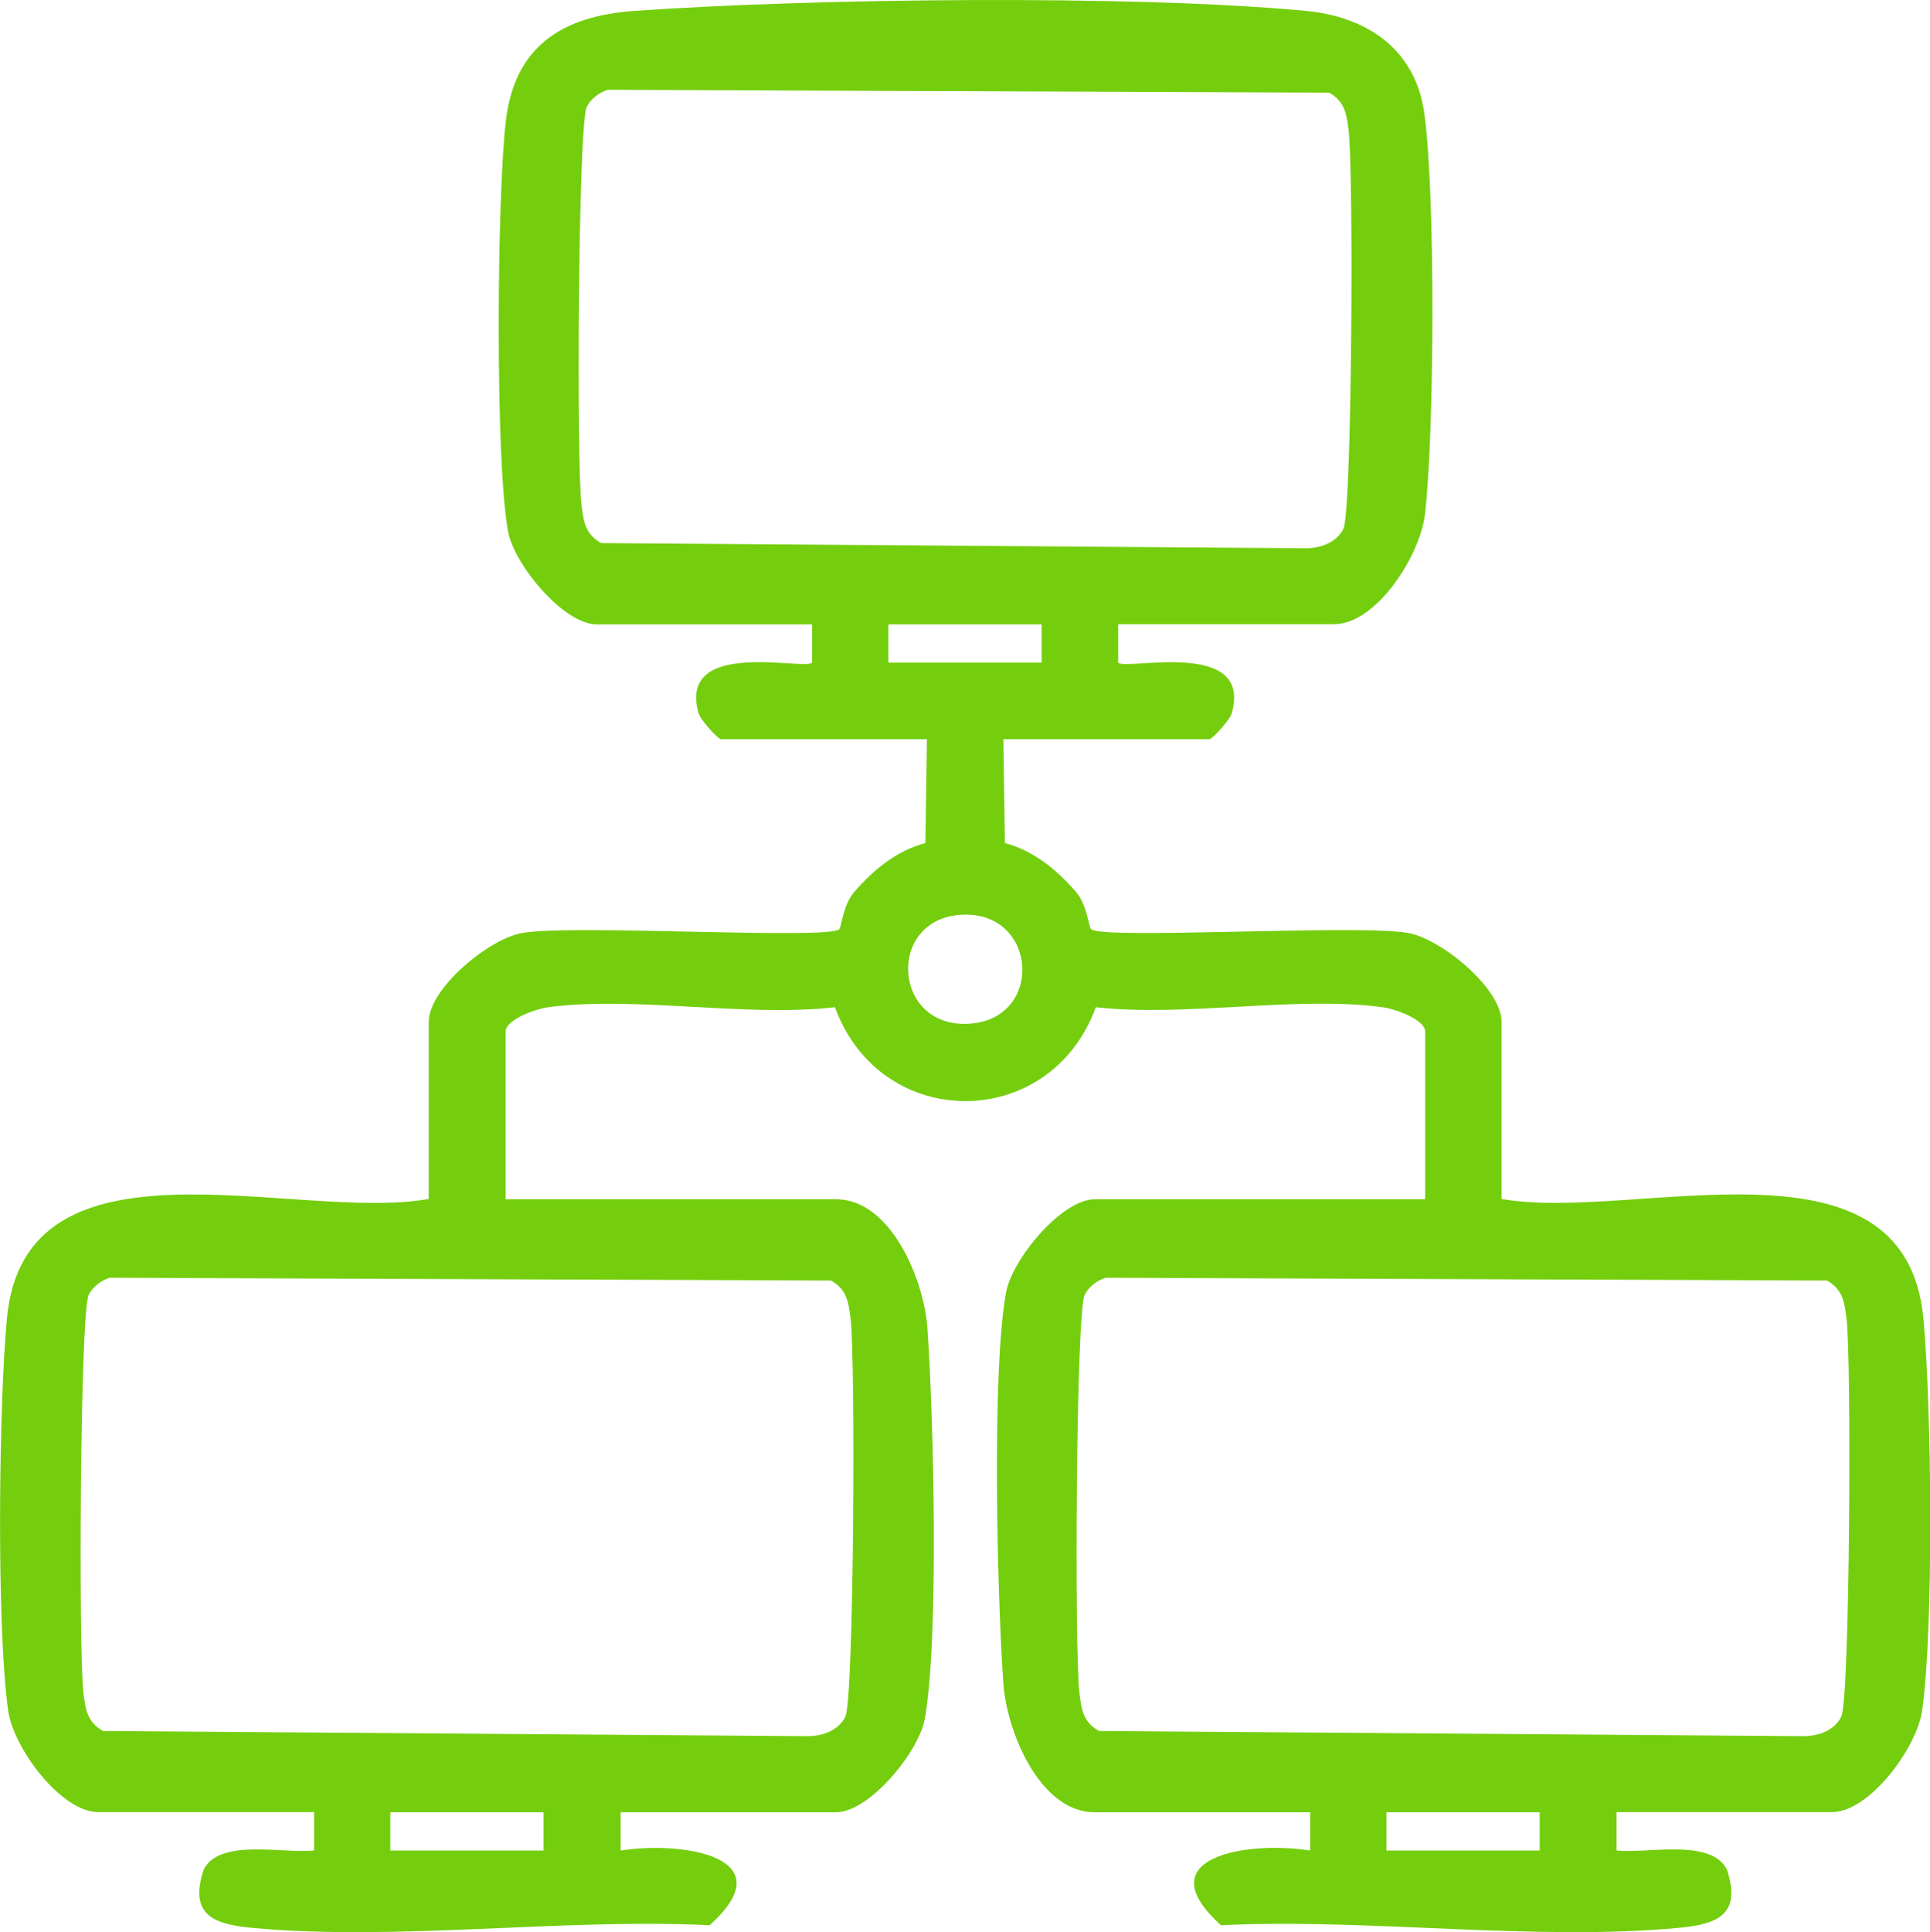 <svg xmlns="http://www.w3.org/2000/svg" id="Layer_2" data-name="Layer 2" viewBox="0 0 122.53 122.64"><defs><style>      .cls-1 {        fill: #74ce0d;      }    </style></defs><g id="Layer_1-2" data-name="Layer 1"><path class="cls-1" d="M70.99,39.63v2.43c.48.51,8.56-1.57,7.21,3.21-.12.43-1.23,1.65-1.43,1.65h-13.07l.1,6.59c1.83.49,3.28,1.69,4.51,3.1.72.84.8,2.23.96,2.37.75.67,17.02-.33,20.14.24,2.13.39,5.92,3.54,5.92,5.63v11.25c8.41,1.49,25.62-4.74,26.78,7.58.52,5.51.67,19.62-.08,24.9-.34,2.38-3.36,6.44-5.72,6.44h-13.68v2.43c1.92.23,6-.8,7.01,1.22.94,2.84-.59,3.46-3.02,3.69-9.14.87-19.8-.62-29.1-.16-4.87-4.37,1.79-5.37,5.66-4.74v-2.43h-13.68c-3.5,0-5.59-5.15-5.8-8.18-.39-5.56-.75-19.76.17-24.81.39-2.13,3.54-5.92,5.63-5.92h20.98v-10.64c0-.77-1.9-1.44-2.71-1.55-5.48-.74-12.52.64-18.2,0-2.9,7.94-13.66,7.95-16.56,0-5.68.65-12.72-.73-18.2,0-.8.11-2.71.78-2.71,1.55v10.64h20.98c3.5,0,5.59,5.15,5.8,8.18.39,5.56.75,19.76-.17,24.81-.39,2.13-3.54,5.92-5.63,5.92h-13.68v2.43c3.86-.62,10.52.37,5.65,4.74-9.3-.46-19.96,1.03-29.1.16-2.43-.23-3.96-.85-3.02-3.69,1.01-2.02,5.09-.99,7.01-1.22v-2.43H6.24c-2.36,0-5.39-4.06-5.72-6.44-.75-5.28-.6-19.39-.08-24.9,1.16-12.32,18.37-6.08,26.78-7.58v-11.25c0-2.09,3.79-5.25,5.92-5.63,3.13-.57,19.39.44,20.14-.24.15-.14.23-1.54.96-2.37,1.22-1.41,2.68-2.61,4.51-3.1l.1-6.59h-13.07c-.2,0-1.31-1.23-1.43-1.65-1.35-4.79,6.73-2.7,7.21-3.21v-2.43h-13.68c-2.09,0-5.25-3.79-5.63-5.92-.82-4.54-.7-21.14-.14-26,.55-4.83,3.65-6.7,8.18-7.02,11.27-.79,31.53-1.04,42.61,0,3.86.36,6.95,2.42,7.52,6.46.72,5.07.65,20.28.05,25.48-.3,2.61-3.07,6.99-5.78,6.99h-13.68ZM38.59,5.7c-.54.16-1.09.58-1.34,1.09-.55,1.14-.65,22.75-.33,25.27.13,1.04.23,1.84,1.24,2.41l44.72.33c.95,0,1.97-.35,2.41-1.24.55-1.14.65-22.79.33-25.27-.13-1.04-.23-1.84-1.24-2.41l-45.79-.18ZM66.13,39.63h-9.73v2.43h9.73v-2.43ZM61.06,58.06c-4.79.25-4.42,7.17.42,6.92s4.42-7.17-.42-6.92ZM6.97,81.1c-.54.16-1.09.58-1.34,1.09-.55,1.14-.65,22.75-.33,25.27.13,1.04.23,1.84,1.24,2.41l44.72.33c.95,0,1.97-.35,2.41-1.24.55-1.14.65-22.79.33-25.27-.13-1.04-.23-1.84-1.24-2.41l-45.79-.18ZM70.2,81.1c-.54.16-1.09.58-1.34,1.09-.55,1.14-.65,22.75-.33,25.27.13,1.04.23,1.84,1.24,2.41l44.72.33c.95,0,1.97-.35,2.41-1.24.55-1.14.65-22.79.33-25.27-.13-1.04-.23-1.84-1.24-2.41l-45.79-.18ZM34.51,115.03h-9.73v2.43h9.73v-2.43ZM97.75,115.03h-9.73v2.43h9.73v-2.43Z"></path></g></svg>